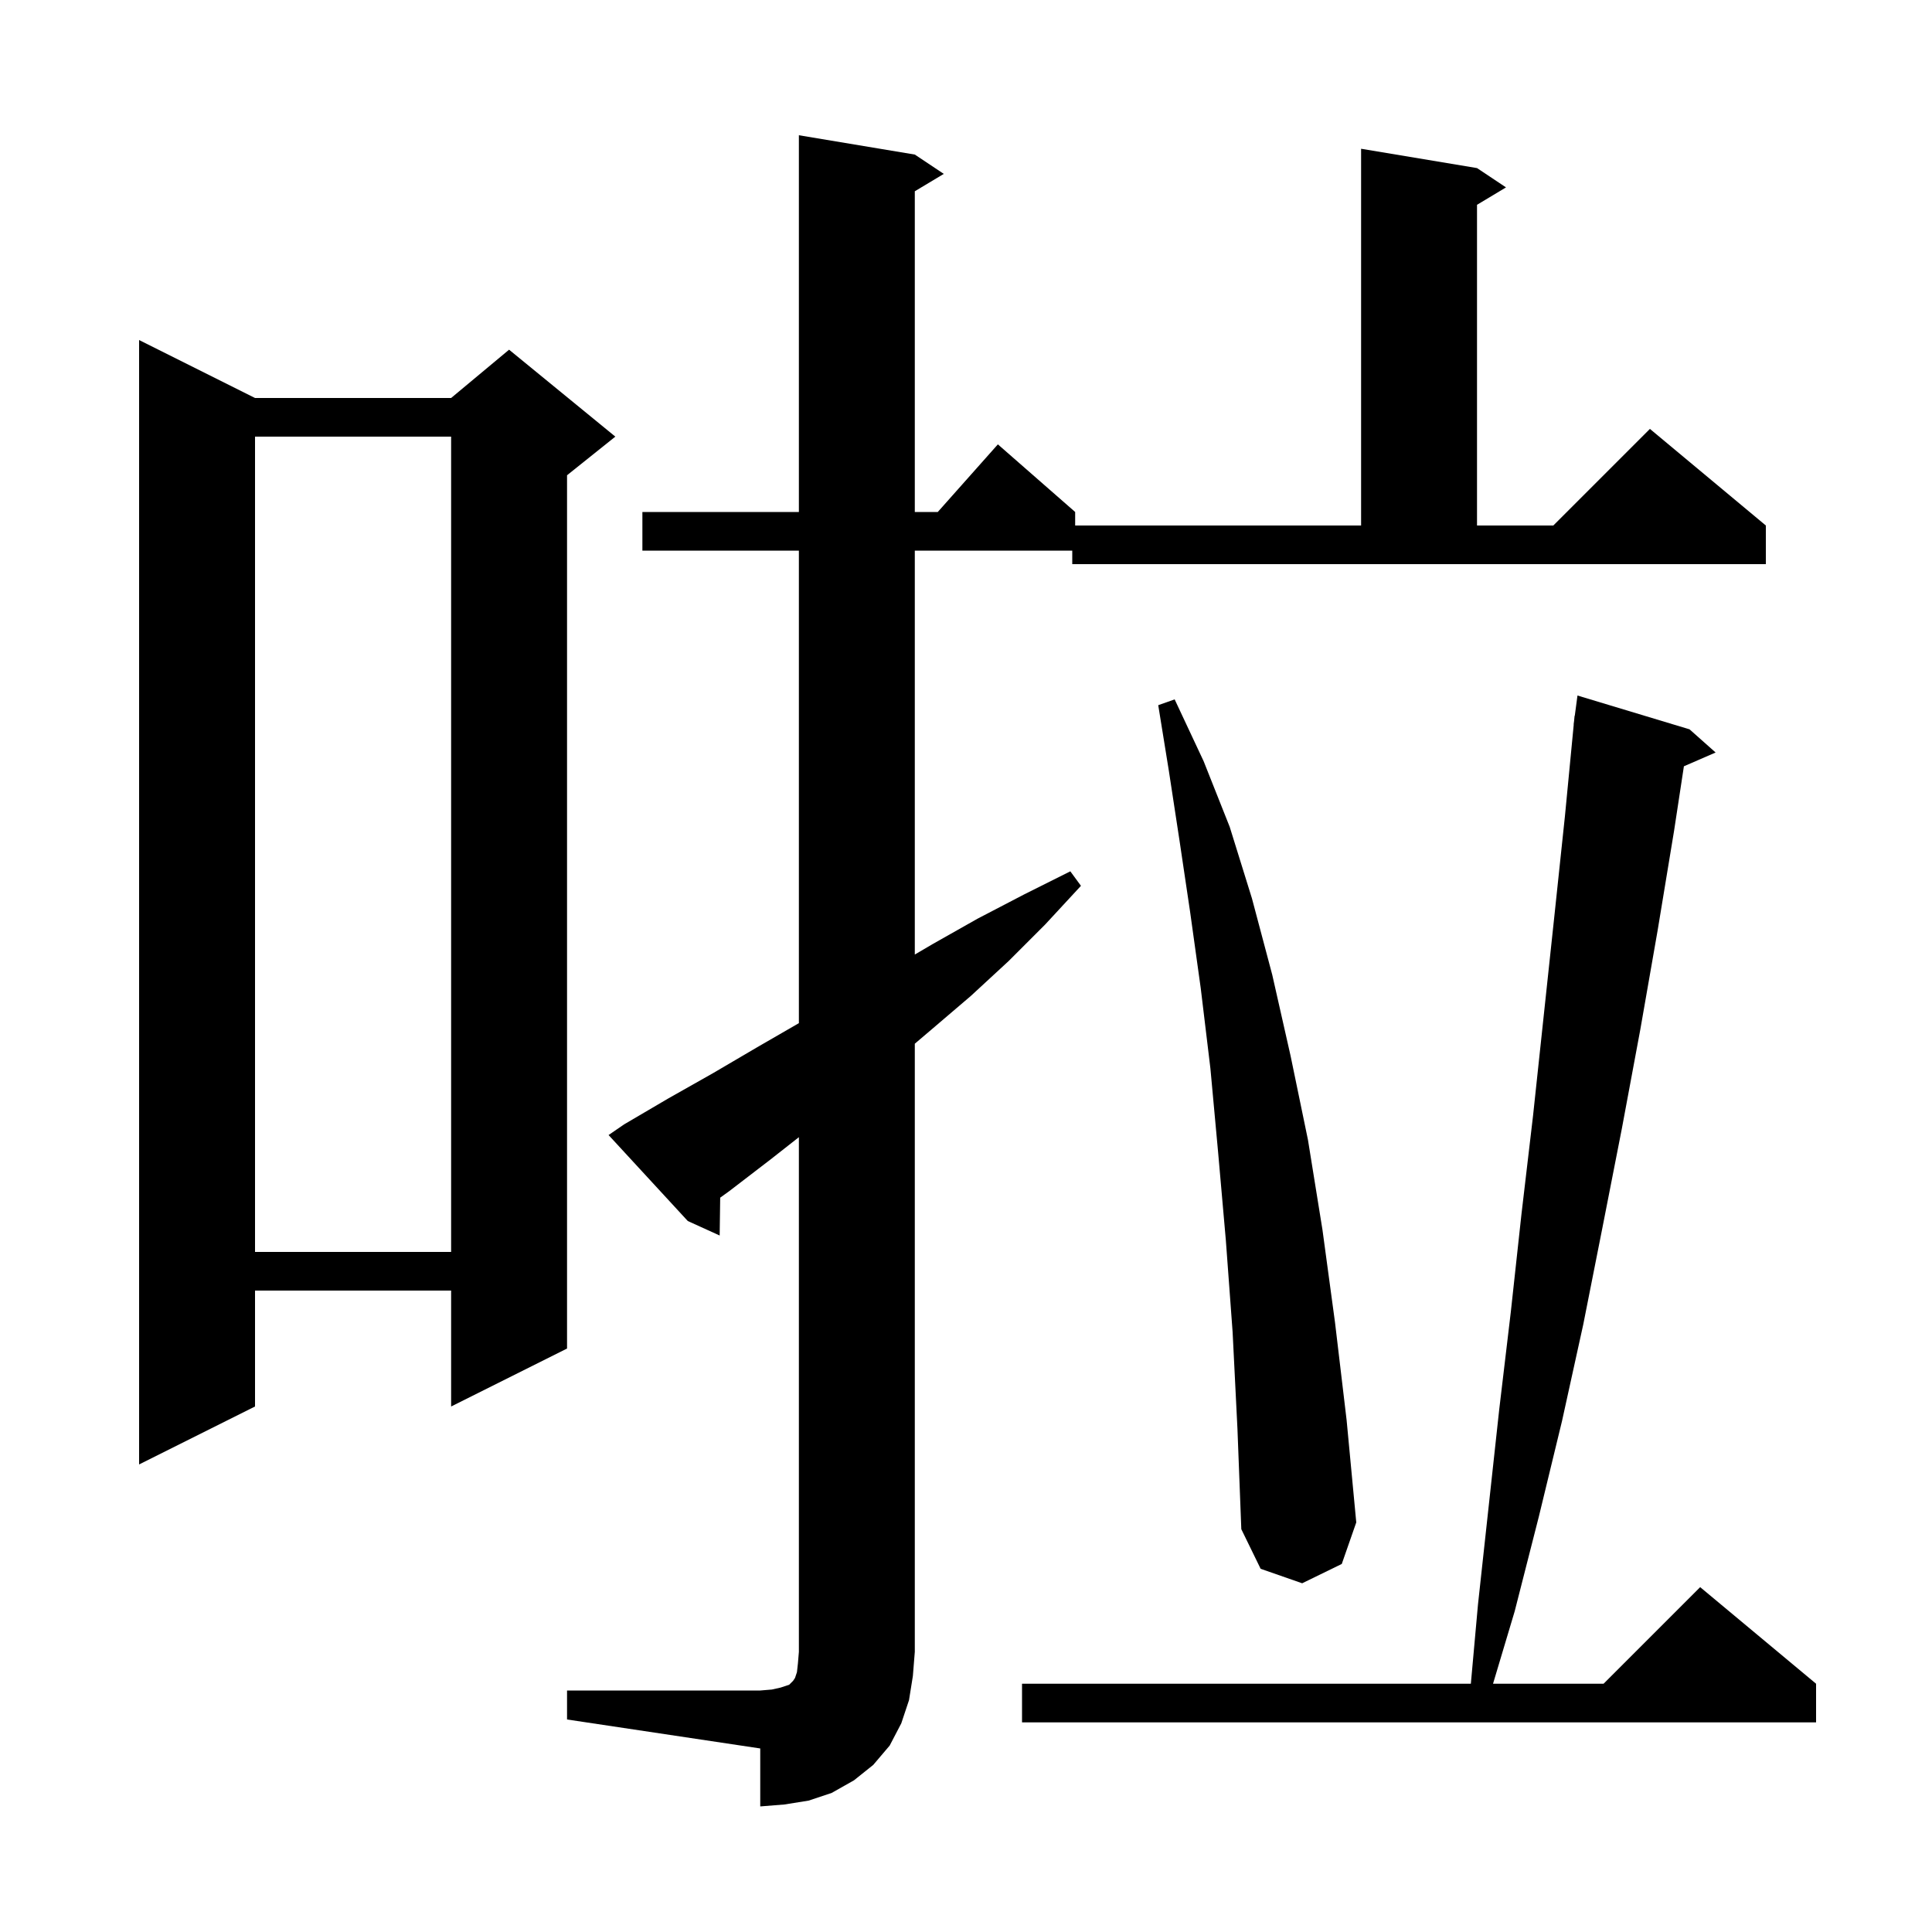 <svg xmlns="http://www.w3.org/2000/svg" xmlns:xlink="http://www.w3.org/1999/xlink" version="1.1" baseProfile="full" viewBox="0 0 200 200" width="200" height="200">
<g fill="black">
<path d="M 58.7 175.0 L 78.7 175.0 L 79.9 174.9 L 80.8 174.7 L 81.7 174.4 L 82.1 174.0 L 82.3 173.7 L 82.5 173.1 L 82.6 172.2 L 82.7 171.0 L 82.7 117.721 L 79.8 120.0 L 75.5 123.3 L 74.554 123.982 L 74.5 127.9 L 71.2 126.4 L 63.0 117.5 L 64.6 116.4 L 69.2 113.7 L 73.8 111.1 L 78.4 108.4 L 82.7 105.916 L 82.7 57.0 L 66.5 57.0 L 66.5 53.0 L 82.7 53.0 L 82.7 14.0 L 94.7 16.0 L 97.7 18.0 L 94.7 19.8 L 94.7 53.0 L 97.078 53.0 L 103.3 46.0 L 111.3 53.0 L 111.3 54.4 L 140.9 54.4 L 140.9 15.4 L 152.9 17.4 L 155.9 19.4 L 152.9 21.2 L 152.9 54.4 L 160.8 54.4 L 170.8 44.4 L 182.8 54.4 L 182.8 58.4 L 111.0 58.4 L 111.0 57.0 L 94.7 57.0 L 94.7 98.815 L 96.6 97.7 L 101.2 95.1 L 106.0 92.6 L 110.8 90.2 L 111.9 91.7 L 108.2 95.7 L 104.4 99.5 L 100.5 103.1 L 96.4 106.6 L 94.7 108.045 L 94.7 171.0 L 94.5 173.5 L 94.1 176.0 L 93.3 178.4 L 92.1 180.7 L 90.4 182.7 L 88.4 184.3 L 86.1 185.6 L 83.7 186.4 L 81.2 186.8 L 78.7 187.0 L 78.7 181.0 L 58.7 178.0 Z M 174.9 75.5 L 177.6 77.9 L 174.317 79.325 L 173.3 86.0 L 171.6 96.3 L 169.8 106.6 L 167.9 116.8 L 165.9 127.0 L 163.9 137.1 L 161.7 147.1 L 159.3 157.0 L 156.8 166.8 L 154.558 174.3 L 166.0 174.3 L 176.0 164.3 L 188.0 174.3 L 188.0 178.3 L 105.8 178.3 L 105.8 174.3 L 152.262 174.3 L 153.0 166.1 L 155.2 145.9 L 156.4 135.8 L 157.5 125.7 L 158.7 115.5 L 160.9 94.9 L 162.0 84.5 L 162.913 75.001 L 162.9 75.0 L 162.948 74.638 L 163.0 74.1 L 163.02 74.102 L 163.3 72.0 Z M 127.6 137.9 L 126.9 128.4 L 126.1 119.3 L 125.3 110.6 L 124.3 102.3 L 123.2 94.4 L 122.1 87.0 L 121.0 79.8 L 119.9 73.0 L 121.6 72.4 L 124.6 78.8 L 127.3 85.6 L 129.6 93.0 L 131.7 100.9 L 133.6 109.3 L 135.4 118.0 L 136.9 127.3 L 138.2 136.9 L 139.4 147.0 L 140.4 157.6 L 138.9 161.9 L 134.8 163.9 L 130.5 162.4 L 128.5 158.3 L 128.1 147.9 Z M 26.4 41.2 L 46.7 41.2 L 52.7 36.2 L 63.7 45.2 L 58.7 49.2 L 58.7 139.6 L 46.7 145.6 L 46.7 133.6 L 26.4 133.6 L 26.4 145.6 L 14.4 151.6 L 14.4 35.2 Z M 26.4 45.2 L 26.4 129.6 L 46.7 129.6 L 46.7 45.2 Z " />
</g>
</svg>
